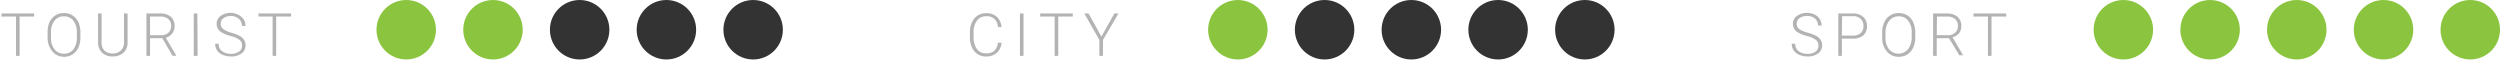 <svg id="Layer_1" data-name="Layer 1" xmlns="http://www.w3.org/2000/svg" viewBox="0 0 335.46 9.67"><defs><style>.cls-2{fill:#8bc53f}.cls-3{fill:#333}</style></defs><path d="M134.39 5.73a2 2 0 01-.65 1.37 2.1 2.1 0 01-1.45.48 2 2 0 01-1.12-.32 2.09 2.09 0 01-.75-.9 3.41 3.41 0 01-.27-1.36v-.7a3.14 3.14 0 01.27-1.3 2.07 2.07 0 01.76-.91 2.11 2.11 0 011.15-.32 2 2 0 011.44.5 2.07 2.07 0 01.62 1.36h-.49a1.44 1.44 0 00-1.57-1.45 1.46 1.46 0 00-1.23.58 2.48 2.48 0 00-.46 1.6V5a2.57 2.57 0 00.44 1.57 1.43 1.43 0 001.21.59 1.59 1.59 0 001.14-.36 1.7 1.7 0 00.47-1.08zm2.95 1.77h-.48V1.81h.48zm6.6-5.28H142V7.5h-.48V2.22h-1.94v-.41h4.37zm3.85 2.69l1.74-3.1h.55L148 5.36V7.5h-.48V5.36l-2.02-3.55h.57zM244 6.1a.91.91 0 00-.34-.75 3.42 3.42 0 00-1.21-.52 4.51 4.51 0 01-1.29-.54 1.3 1.3 0 01-.58-1.09 1.27 1.27 0 01.54-1.06 2.23 2.23 0 011.37-.41 2.39 2.39 0 011 .22 1.71 1.71 0 01.69.61 1.64 1.64 0 01.25.87h-.49a1.19 1.19 0 00-.4-.94 1.57 1.57 0 00-1.07-.35 1.73 1.73 0 00-1 .29.92.92 0 00-.38.76.86.86 0 00.34.71 3.42 3.42 0 001.12.48 5.15 5.15 0 011.16.44 1.71 1.71 0 01.59.53 1.39 1.39 0 01.2.74 1.28 1.28 0 01-.54 1.08 2.27 2.27 0 01-1.41.41 2.89 2.89 0 01-1.11-.22 1.7 1.7 0 01-.76-.6 1.58 1.58 0 01-.26-.89h.48a1.14 1.14 0 00.45 1 1.92 1.92 0 001.2.35 1.78 1.78 0 001.06-.29.93.93 0 00.39-.83zm3.15-.92V7.5h-.48V1.81h1.93a2 2 0 011.4.45 1.57 1.57 0 01.52 1.25 1.58 1.58 0 01-.5 1.24 2.09 2.09 0 01-1.43.43zm0-.4h1.45a1.54 1.54 0 001.07-.34 1.16 1.16 0 00.37-.92 1.24 1.24 0 00-.37-1 1.44 1.44 0 00-1-.35h-1.49zM257 5a3.27 3.27 0 01-.28 1.38 2.12 2.12 0 01-.77.92 2.16 2.16 0 01-1.17.32 2 2 0 01-1.6-.72 2.82 2.82 0 01-.62-1.92v-.63a3.17 3.17 0 01.28-1.35 2 2 0 01.78-.92 2 2 0 011.16-.33 2.17 2.17 0 011.16.32 2.1 2.1 0 01.77.89 3.34 3.34 0 01.29 1.32zm-.48-.61a2.49 2.49 0 00-.47-1.61 1.53 1.53 0 00-1.27-.59 1.56 1.56 0 00-1.27.59 2.55 2.55 0 00-.51 1.59V5a2.55 2.55 0 00.47 1.61 1.67 1.67 0 002.55 0 2.58 2.58 0 00.5-1.61zm5.01.74h-1.65V7.5h-.49V1.81h1.85a2.12 2.12 0 011.42.44 1.57 1.57 0 01.52 1.24 1.51 1.51 0 01-.33 1A1.65 1.65 0 01262 5l1.42 2.42h-.51zm-1.65-.41h1.47a1.35 1.35 0 001-.34 1.16 1.16 0 00.37-.89 1.18 1.18 0 00-.38-.94 1.62 1.62 0 00-1.08-.33h-1.35zm9.35-2.5h-2V7.5h-.48V2.22h-1.94v-.41h4.37zm-264.65 0H2.63V7.5h-.48V2.22H.2v-.41h4.38zM10.79 5a3.27 3.27 0 01-.27 1.38 2.08 2.08 0 01-.78.92 2.12 2.12 0 01-1.16.32A2 2 0 017 6.86a2.82 2.82 0 01-.61-1.92v-.59A3.32 3.32 0 016.63 3a2.15 2.15 0 01.78-.92 2.07 2.07 0 011.16-.33 2.12 2.12 0 011.16.32 2.19 2.19 0 01.78.89 3.34 3.34 0 01.28 1.34zm-.48-.61a2.55 2.55 0 00-.46-1.61 1.55 1.55 0 00-1.28-.59 1.53 1.53 0 00-1.26.59 2.49 2.49 0 00-.47 1.63V5a2.49 2.49 0 00.47 1.61 1.53 1.53 0 001.27.59 1.52 1.52 0 001.27-.59A2.52 2.52 0 0010.31 5zm6.81-2.58v3.88a2 2 0 01-.25 1 1.68 1.68 0 01-.71.66 2.31 2.31 0 01-1 .23 2.09 2.09 0 01-1.44-.49 1.8 1.8 0 01-.56-1.36V1.81h.47v3.85A1.47 1.47 0 0014 6.77a1.54 1.54 0 001.12.4 1.53 1.53 0 001.11-.4 1.47 1.47 0 00.41-1.11V1.81zm4.66 3.32h-1.65V7.5h-.48V1.81h1.84a2.14 2.14 0 011.43.44 1.56 1.56 0 01.51 1.24 1.56 1.56 0 01-.32 1 1.68 1.68 0 01-.86.58l1.42 2.42h-.51zm-1.65-.41h1.47a1.38 1.38 0 001-.34 1.18 1.18 0 00.36-.89 1.15 1.15 0 00-.38-.94 1.57 1.57 0 00-1.07-.33h-1.38zm6.39 2.78H26V1.81h.48zm5.96-1.4a.93.93 0 00-.33-.75 3.42 3.42 0 00-1.21-.52 4.51 4.51 0 01-1.29-.54 1.28 1.28 0 01-.58-1.09 1.27 1.27 0 01.54-1.06A2.21 2.21 0 0131 1.73 2.31 2.31 0 0132 2a1.74 1.74 0 01.7.61 1.63 1.63 0 01.24.87h-.48a1.19 1.19 0 00-.4-.94 1.57 1.57 0 00-1.06-.4 1.73 1.73 0 00-1 .29.89.89 0 00-.38.76.86.86 0 00.34.71 3.32 3.32 0 001.04.48 5.35 5.35 0 011.16.44 1.71 1.71 0 01.59.53 1.39 1.39 0 01.2.74 1.28 1.28 0 01-.54 1.08 2.29 2.29 0 01-1.41.41 2.85 2.85 0 01-1.11-.22 1.65 1.65 0 01-.76-.6 1.58 1.58 0 01-.26-.89h.48a1.14 1.14 0 00.45 1 1.92 1.92 0 001.2.35 1.8 1.8 0 001.06-.29.92.92 0 00.42-.83zm6.58-3.88h-2V7.5h-.48V2.22h-1.89v-.41h4.37z" fill="#b3b3b3"/><circle class="cls-2" cx="54.51" cy="3.99" r="3.99"/><circle class="cls-2" cx="66.15" cy="3.99" r="3.99"/><circle class="cls-3" cx="77.78" cy="3.99" r="3.99"/><circle class="cls-3" cx="89.42" cy="3.99" r="3.99"/><circle class="cls-3" cx="101.06" cy="3.99" r="3.99"/><circle class="cls-2" cx="166.1" cy="3.99" r="3.99"/><circle class="cls-3" cx="177.74" cy="3.99" r="3.99"/><circle class="cls-3" cx="189.38" cy="3.99" r="3.99"/><circle class="cls-3" cx="201.02" cy="3.99" r="3.99"/><circle class="cls-3" cx="212.66" cy="3.99" r="3.99"/><circle class="cls-2" cx="284.92" cy="3.99" r="3.99"/><circle class="cls-2" cx="296.56" cy="3.99" r="3.99"/><circle class="cls-2" cx="308.19" cy="3.99" r="3.99"/><circle class="cls-2" cx="319.83" cy="3.99" r="3.99"/><circle class="cls-2" cx="331.47" cy="3.99" r="3.99"/></svg>